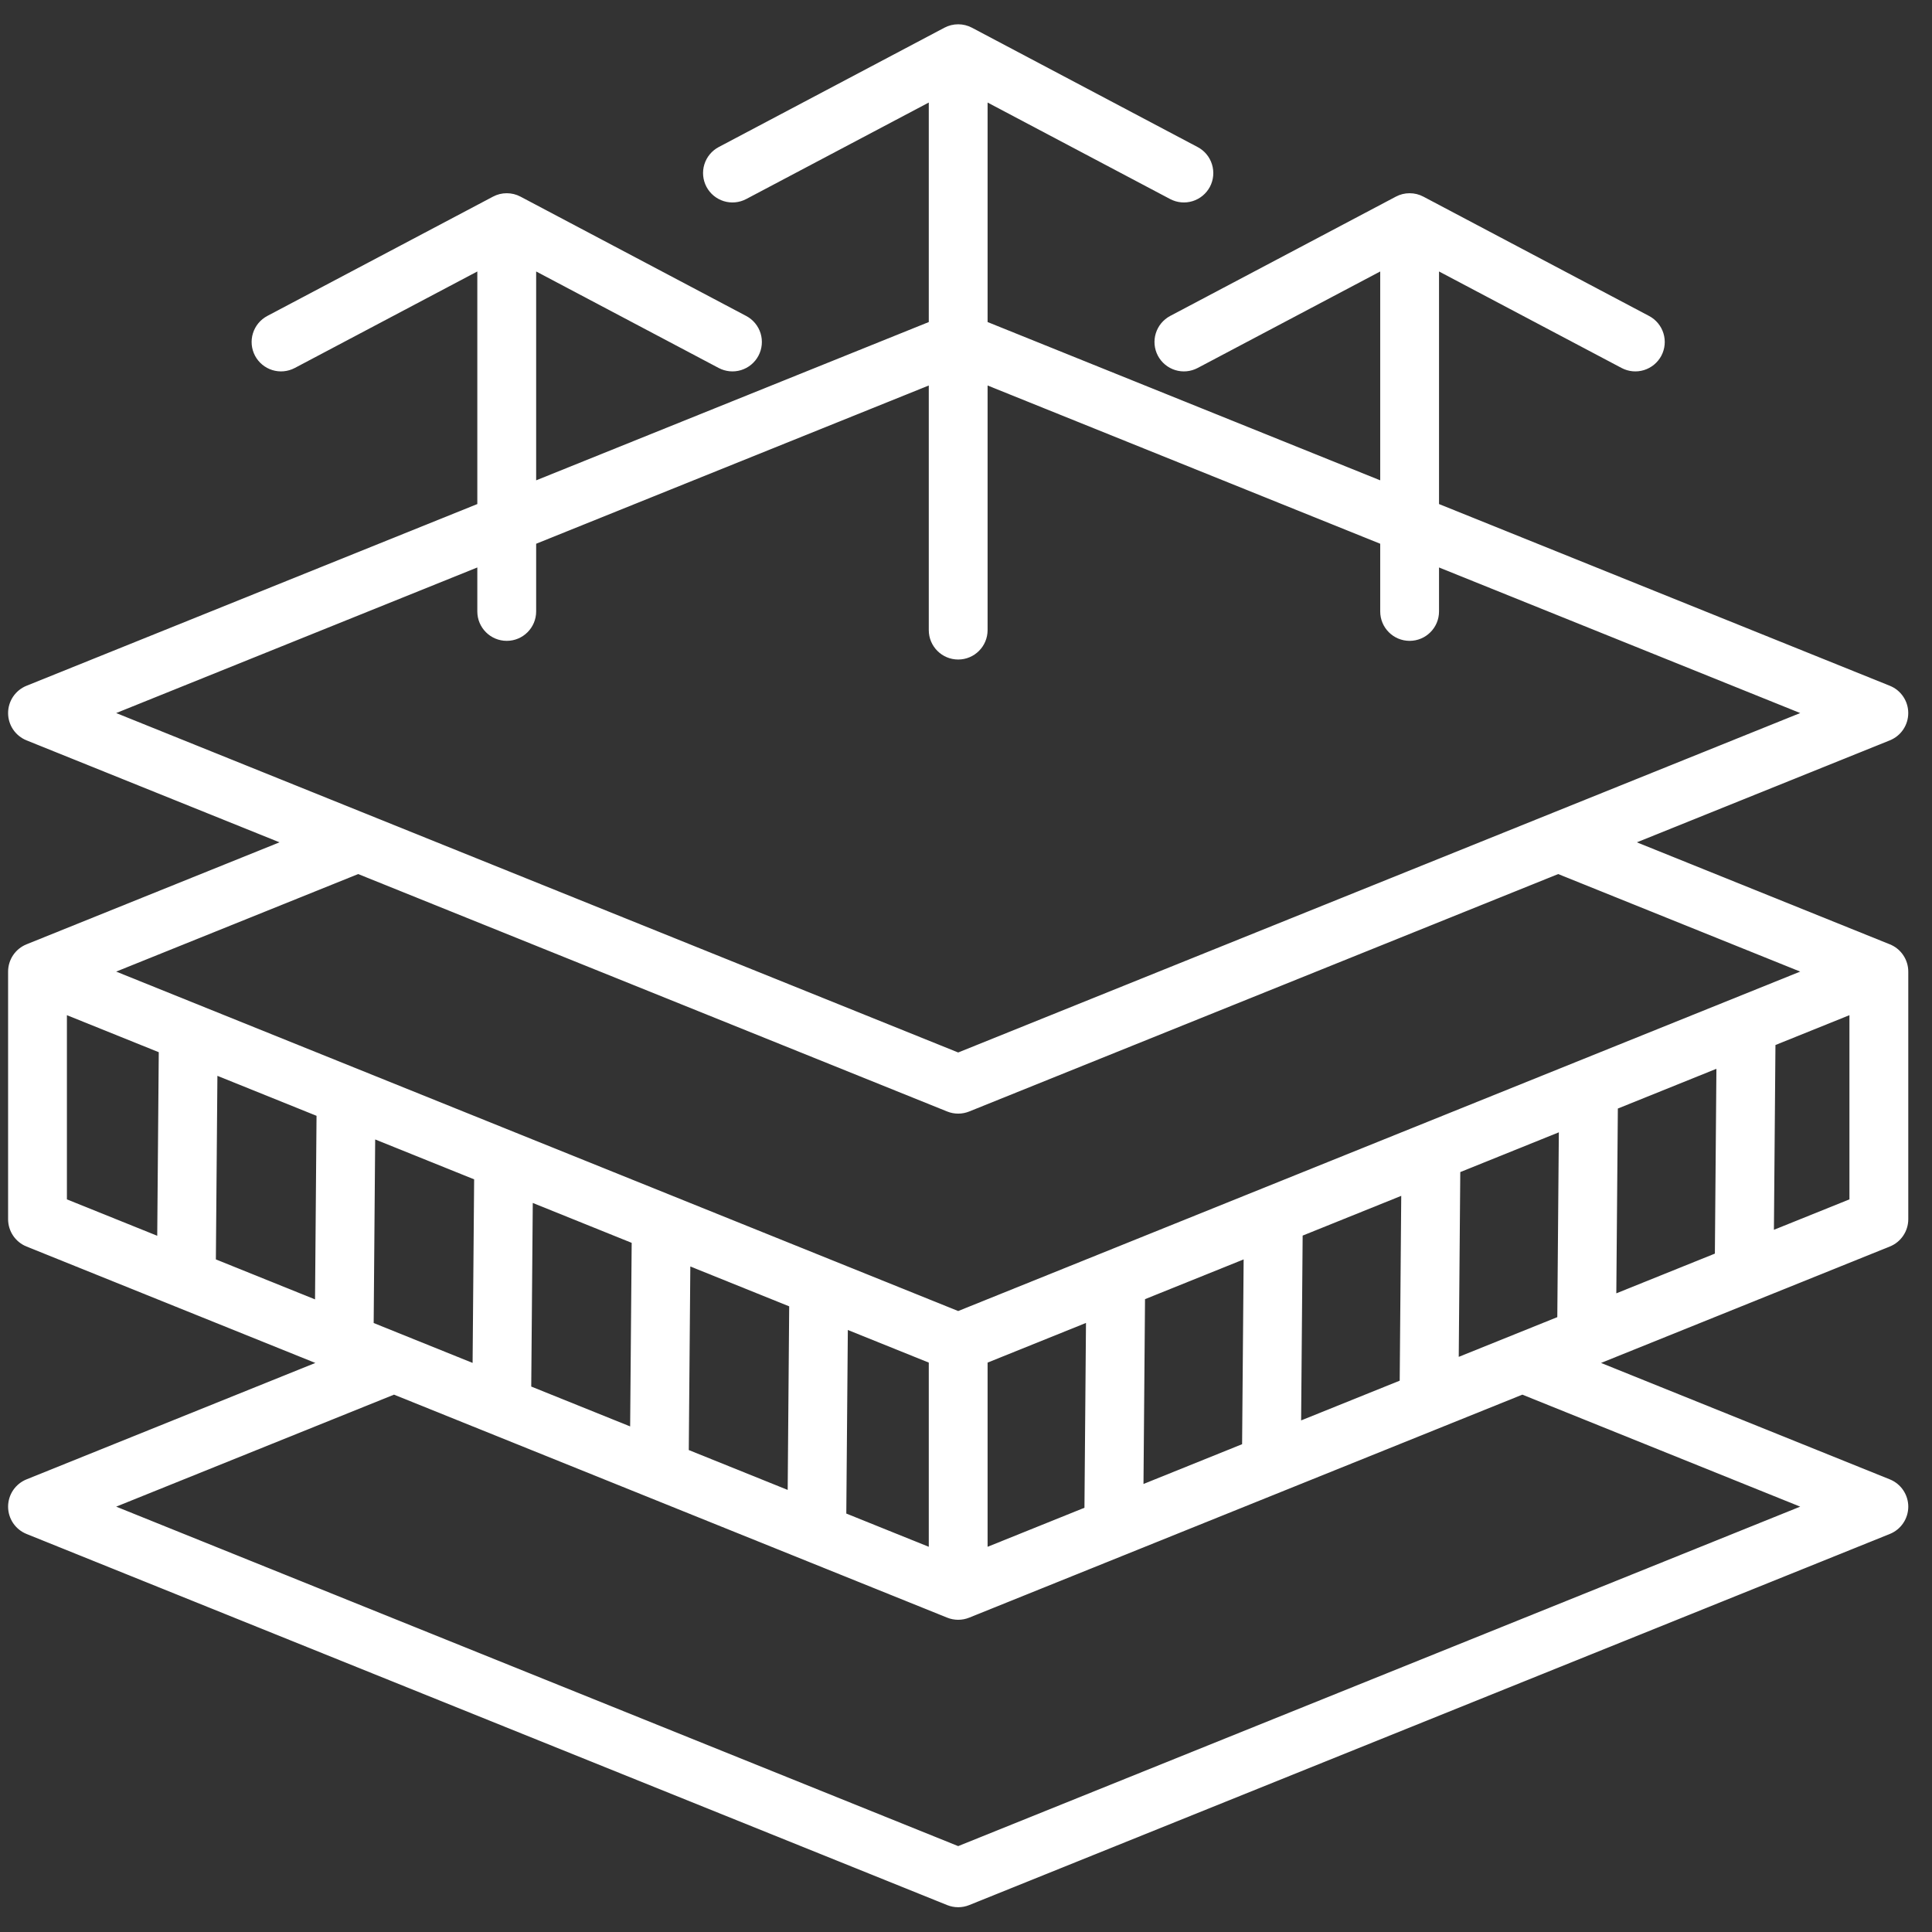 <svg xmlns="http://www.w3.org/2000/svg" width="68" height="68" viewBox="0 0 68 68" fill="none"><rect x="0" y="0" width="68" height="68" fill="#333333" stroke="none"/><path fill-rule="evenodd" clip-rule="evenodd" d="M9.838 29.647L0.933 26.058C0.742 25.98 0.578 25.848 0.462 25.677C0.347 25.506 0.285 25.304 0.285 25.097C0.285 24.891 0.347 24.689 0.462 24.518C0.578 24.347 0.742 24.214 0.933 24.137L16.8 17.741V9.555L10.375 12.952C10.132 13.08 9.849 13.107 9.586 13.026C9.324 12.945 9.104 12.763 8.976 12.521C8.848 12.278 8.821 11.994 8.902 11.732C8.983 11.469 9.165 11.25 9.407 11.121L17.352 6.921C17.5 6.842 17.665 6.801 17.836 6.801C18.006 6.801 18.172 6.842 18.32 6.921L26.264 11.121C26.507 11.25 26.689 11.469 26.77 11.732C26.85 11.994 26.824 12.278 26.695 12.521C26.567 12.763 26.348 12.945 26.085 13.026C25.823 13.107 25.539 13.08 25.296 12.952L18.871 9.555V16.906L32.69 11.335V3.609L26.264 7.006C26.021 7.134 25.738 7.161 25.475 7.08C25.213 6.999 24.993 6.817 24.865 6.575C24.737 6.332 24.71 6.048 24.791 5.786C24.872 5.524 25.054 5.304 25.296 5.176L33.241 0.975C33.389 0.897 33.554 0.855 33.725 0.855C33.895 0.855 34.061 0.897 34.209 0.975L42.153 5.176C42.396 5.304 42.578 5.524 42.658 5.786C42.739 6.048 42.713 6.332 42.585 6.575C42.456 6.817 42.237 6.999 41.974 7.08C41.712 7.161 41.428 7.134 41.185 7.006L34.76 3.609V11.335L48.579 16.906V9.555L42.153 12.952C41.91 13.08 41.627 13.107 41.364 13.026C41.102 12.945 40.883 12.763 40.754 12.521C40.626 12.278 40.599 11.994 40.68 11.732C40.761 11.469 40.943 11.25 41.185 11.121L49.13 6.921C49.278 6.842 49.443 6.801 49.614 6.801C49.785 6.801 49.95 6.842 50.098 6.921L58.042 11.121C58.285 11.25 58.467 11.469 58.548 11.732C58.629 11.994 58.602 12.278 58.474 12.521C58.345 12.763 58.126 12.945 57.863 13.026C57.601 13.107 57.317 13.08 57.075 12.952L50.649 9.555V17.741L66.516 24.137C66.708 24.214 66.872 24.347 66.987 24.518C67.103 24.689 67.164 24.891 67.164 25.097C67.164 25.304 67.103 25.505 66.987 25.677C66.872 25.848 66.708 25.98 66.516 26.058L57.612 29.647L66.516 33.237C66.708 33.314 66.872 33.447 66.987 33.618C67.103 33.789 67.165 33.991 67.165 34.197V42.913C67.165 43.119 67.103 43.321 66.987 43.492C66.872 43.663 66.708 43.796 66.516 43.873L56.351 47.971L66.516 52.069C66.708 52.147 66.872 52.279 66.987 52.45C67.103 52.621 67.165 52.823 67.165 53.029C67.165 53.236 67.103 53.438 66.987 53.609C66.872 53.78 66.708 53.913 66.516 53.99L34.112 67.053C33.864 67.153 33.586 67.153 33.338 67.053L0.933 53.99C0.742 53.913 0.578 53.78 0.462 53.609C0.347 53.438 0.285 53.236 0.285 53.029C0.285 52.823 0.347 52.621 0.462 52.45C0.578 52.279 0.742 52.147 0.933 52.069L11.099 47.971L0.933 43.873C0.742 43.796 0.578 43.663 0.462 43.492C0.347 43.321 0.285 43.119 0.285 42.913V34.197C0.285 33.991 0.347 33.789 0.462 33.618C0.578 33.447 0.742 33.314 0.933 33.237L9.838 29.647ZM16.8 19.973L4.089 25.097L33.725 37.044L63.361 25.097L50.649 19.973V21.521C50.649 22.092 50.185 22.556 49.614 22.556C49.042 22.556 48.579 22.092 48.579 21.521V19.138L36.767 14.377L34.76 13.568V22.178C34.76 22.749 34.296 23.213 33.725 23.213C33.154 23.213 32.69 22.749 32.69 22.178V13.568L30.683 14.377L18.871 19.138V21.521C18.871 22.092 18.407 22.556 17.836 22.556C17.264 22.556 16.8 22.092 16.8 21.521V19.973ZM54.843 30.764L34.112 39.121C33.864 39.221 33.586 39.221 33.338 39.121L12.607 30.764L4.089 34.197L33.725 46.144L63.361 34.197L54.843 30.764ZM65.094 35.731L62.49 36.781L62.436 43.285C63.322 42.928 64.208 42.571 65.094 42.214V35.731ZM60.412 37.618L56.943 39.017L56.889 45.521L60.358 44.123L60.412 37.618ZM54.866 39.854L51.397 41.253L51.343 47.757L54.812 46.359L54.866 39.854ZM49.319 42.09L45.849 43.489L45.795 49.994L49.265 48.595L49.319 42.09ZM43.772 44.327L40.301 45.726L40.247 52.231L43.718 50.831L43.772 44.327ZM38.223 46.563L34.76 47.959V54.442L38.169 53.068L38.223 46.563ZM53.582 49.087L34.112 56.936C33.864 57.036 33.586 57.036 33.338 56.936L13.868 49.087L4.089 53.029L33.725 64.977L63.361 53.029L53.582 49.087ZM2.355 35.731V42.214L5.534 43.495L5.588 37.034L2.355 35.731ZM7.598 44.327L11.088 45.734L11.141 39.273L7.652 37.866L7.598 44.327ZM32.69 47.959L29.841 46.811L29.787 53.272L32.69 54.442V47.959ZM27.777 45.979L24.297 44.576L24.243 51.037L27.724 52.44L27.777 45.979ZM22.233 43.744L18.752 42.34L18.698 48.802L22.179 50.205L22.233 43.744ZM16.688 41.509L13.205 40.105L13.152 46.566L16.634 47.97L16.688 41.509Z" fill="white"></path></svg>